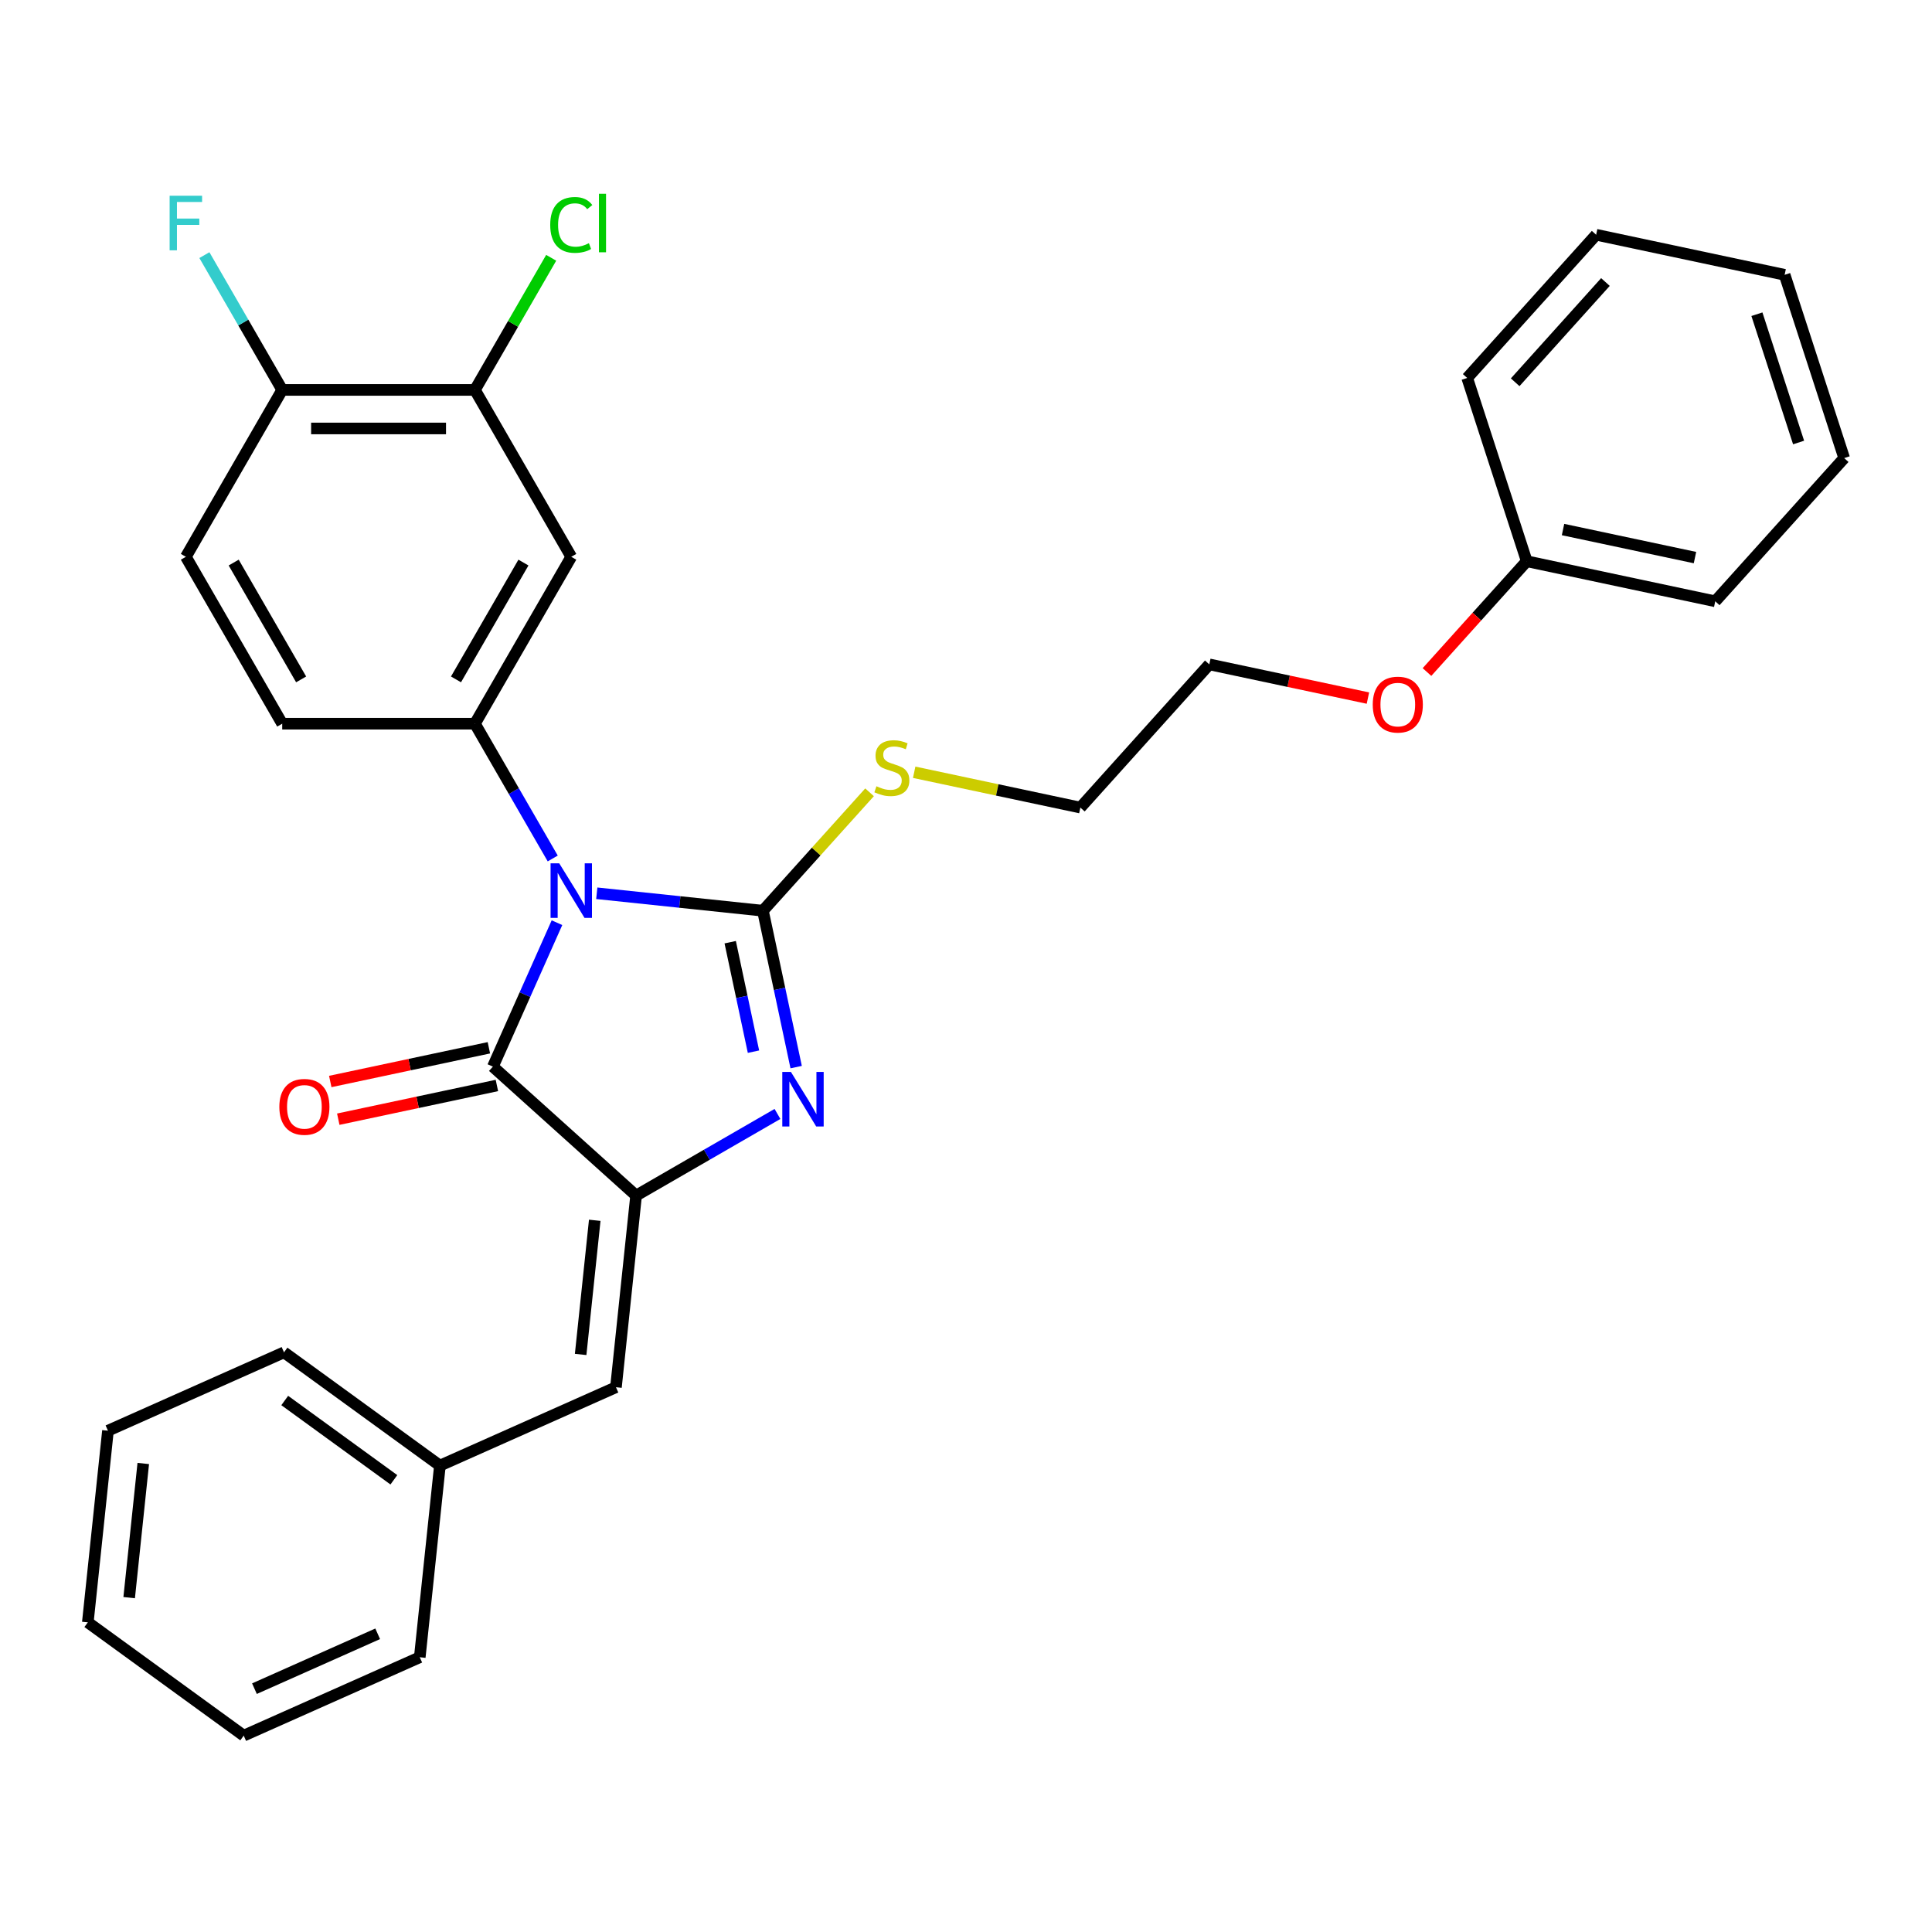 <?xml version='1.0' encoding='iso-8859-1'?>
<svg version='1.1' baseProfile='full'
              xmlns='http://www.w3.org/2000/svg'
                      xmlns:rdkit='http://www.rdkit.org/xml'
                      xmlns:xlink='http://www.w3.org/1999/xlink'
                  xml:space='preserve'
width='1000px' height='1000px' viewBox='0 0 1000 1000'>
<!-- END OF HEADER -->
<rect style='opacity:1.0;fill:#FFFFFF;stroke:none' width='1000' height='1000' x='0' y='0'> </rect>
<path class='bond-0' d='M 308.894,462.351 L 351.89,466.87' style='fill:none;fill-rule:evenodd;stroke:#0000FF;stroke-width:6px;stroke-linecap:butt;stroke-linejoin:miter;stroke-opacity:1' />
<path class='bond-0' d='M 351.89,466.87 L 394.885,471.389' style='fill:none;fill-rule:evenodd;stroke:#000000;stroke-width:6px;stroke-linecap:butt;stroke-linejoin:miter;stroke-opacity:1' />
<path class='bond-3' d='M 288.289,477.581 L 271.704,514.832' style='fill:none;fill-rule:evenodd;stroke:#0000FF;stroke-width:6px;stroke-linecap:butt;stroke-linejoin:miter;stroke-opacity:1' />
<path class='bond-3' d='M 271.704,514.832 L 255.118,552.084' style='fill:none;fill-rule:evenodd;stroke:#000000;stroke-width:6px;stroke-linecap:butt;stroke-linejoin:miter;stroke-opacity:1' />
<path class='bond-4' d='M 286.094,444.346 L 265.955,409.464' style='fill:none;fill-rule:evenodd;stroke:#0000FF;stroke-width:6px;stroke-linecap:butt;stroke-linejoin:miter;stroke-opacity:1' />
<path class='bond-4' d='M 265.955,409.464 L 245.816,374.583' style='fill:none;fill-rule:evenodd;stroke:#000000;stroke-width:6px;stroke-linecap:butt;stroke-linejoin:miter;stroke-opacity:1' />
<path class='bond-1' d='M 394.885,471.389 L 403.488,511.863' style='fill:none;fill-rule:evenodd;stroke:#000000;stroke-width:6px;stroke-linecap:butt;stroke-linejoin:miter;stroke-opacity:1' />
<path class='bond-1' d='M 403.488,511.863 L 412.091,552.336' style='fill:none;fill-rule:evenodd;stroke:#0000FF;stroke-width:6px;stroke-linecap:butt;stroke-linejoin:miter;stroke-opacity:1' />
<path class='bond-1' d='M 377.953,487.679 L 383.976,516.01' style='fill:none;fill-rule:evenodd;stroke:#000000;stroke-width:6px;stroke-linecap:butt;stroke-linejoin:miter;stroke-opacity:1' />
<path class='bond-1' d='M 383.976,516.01 L 389.998,544.342' style='fill:none;fill-rule:evenodd;stroke:#0000FF;stroke-width:6px;stroke-linecap:butt;stroke-linejoin:miter;stroke-opacity:1' />
<path class='bond-9' d='M 394.885,471.389 L 422.481,440.741' style='fill:none;fill-rule:evenodd;stroke:#000000;stroke-width:6px;stroke-linecap:butt;stroke-linejoin:miter;stroke-opacity:1' />
<path class='bond-9' d='M 422.481,440.741 L 450.077,410.093' style='fill:none;fill-rule:evenodd;stroke:#CCCC00;stroke-width:6px;stroke-linecap:butt;stroke-linejoin:miter;stroke-opacity:1' />
<path class='bond-30' d='M 402.417,576.578 L 365.83,597.702' style='fill:none;fill-rule:evenodd;stroke:#0000FF;stroke-width:6px;stroke-linecap:butt;stroke-linejoin:miter;stroke-opacity:1' />
<path class='bond-30' d='M 365.83,597.702 L 329.243,618.826' style='fill:none;fill-rule:evenodd;stroke:#000000;stroke-width:6px;stroke-linecap:butt;stroke-linejoin:miter;stroke-opacity:1' />
<path class='bond-2' d='M 329.243,618.826 L 255.118,552.084' style='fill:none;fill-rule:evenodd;stroke:#000000;stroke-width:6px;stroke-linecap:butt;stroke-linejoin:miter;stroke-opacity:1' />
<path class='bond-5' d='M 329.243,618.826 L 318.817,718.023' style='fill:none;fill-rule:evenodd;stroke:#000000;stroke-width:6px;stroke-linecap:butt;stroke-linejoin:miter;stroke-opacity:1' />
<path class='bond-5' d='M 307.839,631.62 L 300.541,701.058' style='fill:none;fill-rule:evenodd;stroke:#000000;stroke-width:6px;stroke-linecap:butt;stroke-linejoin:miter;stroke-opacity:1' />
<path class='bond-8' d='M 253.045,542.328 L 211.993,551.053' style='fill:none;fill-rule:evenodd;stroke:#000000;stroke-width:6px;stroke-linecap:butt;stroke-linejoin:miter;stroke-opacity:1' />
<path class='bond-8' d='M 211.993,551.053 L 170.941,559.779' style='fill:none;fill-rule:evenodd;stroke:#FF0000;stroke-width:6px;stroke-linecap:butt;stroke-linejoin:miter;stroke-opacity:1' />
<path class='bond-8' d='M 257.192,561.84 L 216.14,570.566' style='fill:none;fill-rule:evenodd;stroke:#000000;stroke-width:6px;stroke-linecap:butt;stroke-linejoin:miter;stroke-opacity:1' />
<path class='bond-8' d='M 216.14,570.566 L 175.088,579.292' style='fill:none;fill-rule:evenodd;stroke:#FF0000;stroke-width:6px;stroke-linecap:butt;stroke-linejoin:miter;stroke-opacity:1' />
<path class='bond-6' d='M 245.816,374.583 L 295.688,288.202' style='fill:none;fill-rule:evenodd;stroke:#000000;stroke-width:6px;stroke-linecap:butt;stroke-linejoin:miter;stroke-opacity:1' />
<path class='bond-6' d='M 236.021,351.651 L 270.931,291.184' style='fill:none;fill-rule:evenodd;stroke:#000000;stroke-width:6px;stroke-linecap:butt;stroke-linejoin:miter;stroke-opacity:1' />
<path class='bond-10' d='M 245.816,374.583 L 146.072,374.583' style='fill:none;fill-rule:evenodd;stroke:#000000;stroke-width:6px;stroke-linecap:butt;stroke-linejoin:miter;stroke-opacity:1' />
<path class='bond-13' d='M 318.817,718.023 L 227.696,758.593' style='fill:none;fill-rule:evenodd;stroke:#000000;stroke-width:6px;stroke-linecap:butt;stroke-linejoin:miter;stroke-opacity:1' />
<path class='bond-7' d='M 295.688,288.202 L 245.816,201.821' style='fill:none;fill-rule:evenodd;stroke:#000000;stroke-width:6px;stroke-linecap:butt;stroke-linejoin:miter;stroke-opacity:1' />
<path class='bond-14' d='M 245.816,201.821 L 265.558,167.627' style='fill:none;fill-rule:evenodd;stroke:#000000;stroke-width:6px;stroke-linecap:butt;stroke-linejoin:miter;stroke-opacity:1' />
<path class='bond-14' d='M 265.558,167.627 L 285.299,133.434' style='fill:none;fill-rule:evenodd;stroke:#00CC00;stroke-width:6px;stroke-linecap:butt;stroke-linejoin:miter;stroke-opacity:1' />
<path class='bond-31' d='M 245.816,201.821 L 146.072,201.821' style='fill:none;fill-rule:evenodd;stroke:#000000;stroke-width:6px;stroke-linecap:butt;stroke-linejoin:miter;stroke-opacity:1' />
<path class='bond-31' d='M 230.854,221.77 L 161.034,221.77' style='fill:none;fill-rule:evenodd;stroke:#000000;stroke-width:6px;stroke-linecap:butt;stroke-linejoin:miter;stroke-opacity:1' />
<path class='bond-18' d='M 473.178,399.72 L 516.185,408.862' style='fill:none;fill-rule:evenodd;stroke:#CCCC00;stroke-width:6px;stroke-linecap:butt;stroke-linejoin:miter;stroke-opacity:1' />
<path class='bond-18' d='M 516.185,408.862 L 559.192,418.003' style='fill:none;fill-rule:evenodd;stroke:#000000;stroke-width:6px;stroke-linecap:butt;stroke-linejoin:miter;stroke-opacity:1' />
<path class='bond-12' d='M 146.072,374.583 L 96.2,288.202' style='fill:none;fill-rule:evenodd;stroke:#000000;stroke-width:6px;stroke-linecap:butt;stroke-linejoin:miter;stroke-opacity:1' />
<path class='bond-12' d='M 155.867,351.651 L 120.957,291.184' style='fill:none;fill-rule:evenodd;stroke:#000000;stroke-width:6px;stroke-linecap:butt;stroke-linejoin:miter;stroke-opacity:1' />
<path class='bond-11' d='M 146.072,201.821 L 96.2,288.202' style='fill:none;fill-rule:evenodd;stroke:#000000;stroke-width:6px;stroke-linecap:butt;stroke-linejoin:miter;stroke-opacity:1' />
<path class='bond-15' d='M 146.072,201.821 L 125.933,166.939' style='fill:none;fill-rule:evenodd;stroke:#000000;stroke-width:6px;stroke-linecap:butt;stroke-linejoin:miter;stroke-opacity:1' />
<path class='bond-15' d='M 125.933,166.939 L 105.794,132.057' style='fill:none;fill-rule:evenodd;stroke:#33CCCC;stroke-width:6px;stroke-linecap:butt;stroke-linejoin:miter;stroke-opacity:1' />
<path class='bond-20' d='M 227.696,758.593 L 147.001,699.965' style='fill:none;fill-rule:evenodd;stroke:#000000;stroke-width:6px;stroke-linecap:butt;stroke-linejoin:miter;stroke-opacity:1' />
<path class='bond-20' d='M 203.866,765.938 L 147.38,724.898' style='fill:none;fill-rule:evenodd;stroke:#000000;stroke-width:6px;stroke-linecap:butt;stroke-linejoin:miter;stroke-opacity:1' />
<path class='bond-21' d='M 227.696,758.593 L 217.27,857.79' style='fill:none;fill-rule:evenodd;stroke:#000000;stroke-width:6px;stroke-linecap:butt;stroke-linejoin:miter;stroke-opacity:1' />
<path class='bond-16' d='M 790.239,290.493 L 764.422,319.166' style='fill:none;fill-rule:evenodd;stroke:#000000;stroke-width:6px;stroke-linecap:butt;stroke-linejoin:miter;stroke-opacity:1' />
<path class='bond-16' d='M 764.422,319.166 L 738.604,347.84' style='fill:none;fill-rule:evenodd;stroke:#FF0000;stroke-width:6px;stroke-linecap:butt;stroke-linejoin:miter;stroke-opacity:1' />
<path class='bond-22' d='M 790.239,290.493 L 887.804,311.231' style='fill:none;fill-rule:evenodd;stroke:#000000;stroke-width:6px;stroke-linecap:butt;stroke-linejoin:miter;stroke-opacity:1' />
<path class='bond-22' d='M 809.022,274.09 L 877.317,288.607' style='fill:none;fill-rule:evenodd;stroke:#000000;stroke-width:6px;stroke-linecap:butt;stroke-linejoin:miter;stroke-opacity:1' />
<path class='bond-23' d='M 790.239,290.493 L 759.417,195.63' style='fill:none;fill-rule:evenodd;stroke:#000000;stroke-width:6px;stroke-linecap:butt;stroke-linejoin:miter;stroke-opacity:1' />
<path class='bond-17' d='M 708.037,361.331 L 666.985,352.605' style='fill:none;fill-rule:evenodd;stroke:#FF0000;stroke-width:6px;stroke-linecap:butt;stroke-linejoin:miter;stroke-opacity:1' />
<path class='bond-17' d='M 666.985,352.605 L 625.933,343.879' style='fill:none;fill-rule:evenodd;stroke:#000000;stroke-width:6px;stroke-linecap:butt;stroke-linejoin:miter;stroke-opacity:1' />
<path class='bond-19' d='M 559.192,418.003 L 625.933,343.879' style='fill:none;fill-rule:evenodd;stroke:#000000;stroke-width:6px;stroke-linecap:butt;stroke-linejoin:miter;stroke-opacity:1' />
<path class='bond-25' d='M 147.001,699.965 L 55.881,740.534' style='fill:none;fill-rule:evenodd;stroke:#000000;stroke-width:6px;stroke-linecap:butt;stroke-linejoin:miter;stroke-opacity:1' />
<path class='bond-24' d='M 217.27,857.79 L 126.149,898.36' style='fill:none;fill-rule:evenodd;stroke:#000000;stroke-width:6px;stroke-linecap:butt;stroke-linejoin:miter;stroke-opacity:1' />
<path class='bond-24' d='M 195.488,845.652 L 131.703,874.05' style='fill:none;fill-rule:evenodd;stroke:#000000;stroke-width:6px;stroke-linecap:butt;stroke-linejoin:miter;stroke-opacity:1' />
<path class='bond-27' d='M 887.804,311.231 L 954.545,237.106' style='fill:none;fill-rule:evenodd;stroke:#000000;stroke-width:6px;stroke-linecap:butt;stroke-linejoin:miter;stroke-opacity:1' />
<path class='bond-26' d='M 759.417,195.63 L 826.159,121.506' style='fill:none;fill-rule:evenodd;stroke:#000000;stroke-width:6px;stroke-linecap:butt;stroke-linejoin:miter;stroke-opacity:1' />
<path class='bond-26' d='M 784.253,197.86 L 830.972,145.973' style='fill:none;fill-rule:evenodd;stroke:#000000;stroke-width:6px;stroke-linecap:butt;stroke-linejoin:miter;stroke-opacity:1' />
<path class='bond-29' d='M 126.149,898.36 L 45.455,839.732' style='fill:none;fill-rule:evenodd;stroke:#000000;stroke-width:6px;stroke-linecap:butt;stroke-linejoin:miter;stroke-opacity:1' />
<path class='bond-32' d='M 55.881,740.534 L 45.455,839.732' style='fill:none;fill-rule:evenodd;stroke:#000000;stroke-width:6px;stroke-linecap:butt;stroke-linejoin:miter;stroke-opacity:1' />
<path class='bond-32' d='M 74.156,757.499 L 66.858,826.937' style='fill:none;fill-rule:evenodd;stroke:#000000;stroke-width:6px;stroke-linecap:butt;stroke-linejoin:miter;stroke-opacity:1' />
<path class='bond-28' d='M 826.159,121.506 L 923.723,142.244' style='fill:none;fill-rule:evenodd;stroke:#000000;stroke-width:6px;stroke-linecap:butt;stroke-linejoin:miter;stroke-opacity:1' />
<path class='bond-33' d='M 954.545,237.106 L 923.723,142.244' style='fill:none;fill-rule:evenodd;stroke:#000000;stroke-width:6px;stroke-linecap:butt;stroke-linejoin:miter;stroke-opacity:1' />
<path class='bond-33' d='M 930.95,229.042 L 909.374,162.638' style='fill:none;fill-rule:evenodd;stroke:#000000;stroke-width:6px;stroke-linecap:butt;stroke-linejoin:miter;stroke-opacity:1' />
<path  class='atom-0' d='M 289.444 446.84
L 298.7 461.801
Q 299.618 463.277, 301.094 465.951
Q 302.57 468.624, 302.65 468.783
L 302.65 446.84
L 306.4 446.84
L 306.4 475.087
L 302.53 475.087
L 292.596 458.729
Q 291.439 456.814, 290.202 454.62
Q 289.005 452.425, 288.646 451.747
L 288.646 475.087
L 284.975 475.087
L 284.975 446.84
L 289.444 446.84
' fill='#0000FF'/>
<path  class='atom-2' d='M 409.379 554.83
L 418.636 569.792
Q 419.553 571.268, 421.03 573.941
Q 422.506 576.614, 422.586 576.774
L 422.586 554.83
L 426.336 554.83
L 426.336 583.077
L 422.466 583.077
L 412.531 566.719
Q 411.374 564.804, 410.137 562.61
Q 408.941 560.416, 408.581 559.737
L 408.581 583.077
L 404.911 583.077
L 404.911 554.83
L 409.379 554.83
' fill='#0000FF'/>
<path  class='atom-9' d='M 144.587 572.902
Q 144.587 566.119, 147.939 562.329
Q 151.29 558.539, 157.554 558.539
Q 163.818 558.539, 167.169 562.329
Q 170.521 566.119, 170.521 572.902
Q 170.521 579.764, 167.129 583.674
Q 163.738 587.544, 157.554 587.544
Q 151.33 587.544, 147.939 583.674
Q 144.587 579.804, 144.587 572.902
M 157.554 584.352
Q 161.863 584.352, 164.177 581.48
Q 166.531 578.567, 166.531 572.902
Q 166.531 567.356, 164.177 564.563
Q 161.863 561.73, 157.554 561.73
Q 153.245 561.73, 150.891 564.523
Q 148.577 567.316, 148.577 572.902
Q 148.577 578.607, 150.891 581.48
Q 153.245 584.352, 157.554 584.352
' fill='#FF0000'/>
<path  class='atom-10' d='M 453.648 406.96
Q 453.967 407.08, 455.284 407.639
Q 456.6 408.197, 458.036 408.556
Q 459.513 408.875, 460.949 408.875
Q 463.622 408.875, 465.178 407.599
Q 466.734 406.282, 466.734 404.008
Q 466.734 402.452, 465.936 401.494
Q 465.178 400.537, 463.981 400.018
Q 462.784 399.499, 460.789 398.901
Q 458.276 398.143, 456.76 397.425
Q 455.284 396.707, 454.206 395.191
Q 453.169 393.674, 453.169 391.121
Q 453.169 387.57, 455.563 385.376
Q 457.997 383.181, 462.784 383.181
Q 466.056 383.181, 469.766 384.737
L 468.849 387.809
Q 465.457 386.413, 462.904 386.413
Q 460.151 386.413, 458.635 387.57
Q 457.119 388.687, 457.159 390.642
Q 457.159 392.158, 457.917 393.076
Q 458.715 393.994, 459.832 394.512
Q 460.989 395.031, 462.904 395.629
Q 465.457 396.427, 466.973 397.225
Q 468.49 398.023, 469.567 399.659
Q 470.684 401.255, 470.684 404.008
Q 470.684 407.918, 468.051 410.032
Q 465.457 412.107, 461.109 412.107
Q 458.595 412.107, 456.68 411.549
Q 454.805 411.03, 452.57 410.112
L 453.648 406.96
' fill='#CCCC00'/>
<path  class='atom-15' d='M 284.796 116.418
Q 284.796 109.396, 288.067 105.725
Q 291.379 102.015, 297.643 102.015
Q 303.468 102.015, 306.58 106.124
L 303.947 108.278
Q 301.673 105.286, 297.643 105.286
Q 293.374 105.286, 291.1 108.159
Q 288.865 110.991, 288.865 116.418
Q 288.865 122.003, 291.179 124.876
Q 293.533 127.748, 298.082 127.748
Q 301.194 127.748, 304.824 125.873
L 305.942 128.866
Q 304.465 129.823, 302.231 130.382
Q 299.997 130.94, 297.523 130.94
Q 291.379 130.94, 288.067 127.19
Q 284.796 123.44, 284.796 116.418
' fill='#00CC00'/>
<path  class='atom-15' d='M 310.011 100.299
L 313.682 100.299
L 313.682 130.581
L 310.011 130.581
L 310.011 100.299
' fill='#00CC00'/>
<path  class='atom-16' d='M 87.802 101.316
L 104.598 101.316
L 104.598 104.548
L 91.592 104.548
L 91.592 113.126
L 103.162 113.126
L 103.162 116.398
L 91.592 116.398
L 91.592 129.564
L 87.802 129.564
L 87.802 101.316
' fill='#33CCCC'/>
<path  class='atom-18' d='M 710.531 364.697
Q 710.531 357.914, 713.882 354.124
Q 717.234 350.334, 723.498 350.334
Q 729.762 350.334, 733.113 354.124
Q 736.464 357.914, 736.464 364.697
Q 736.464 371.559, 733.073 375.469
Q 729.682 379.339, 723.498 379.339
Q 717.274 379.339, 713.882 375.469
Q 710.531 371.599, 710.531 364.697
M 723.498 376.147
Q 727.807 376.147, 730.121 373.275
Q 732.475 370.362, 732.475 364.697
Q 732.475 359.151, 730.121 356.358
Q 727.807 353.525, 723.498 353.525
Q 719.189 353.525, 716.835 356.318
Q 714.521 359.111, 714.521 364.697
Q 714.521 370.402, 716.835 373.275
Q 719.189 376.147, 723.498 376.147
' fill='#FF0000'/>
</svg>
